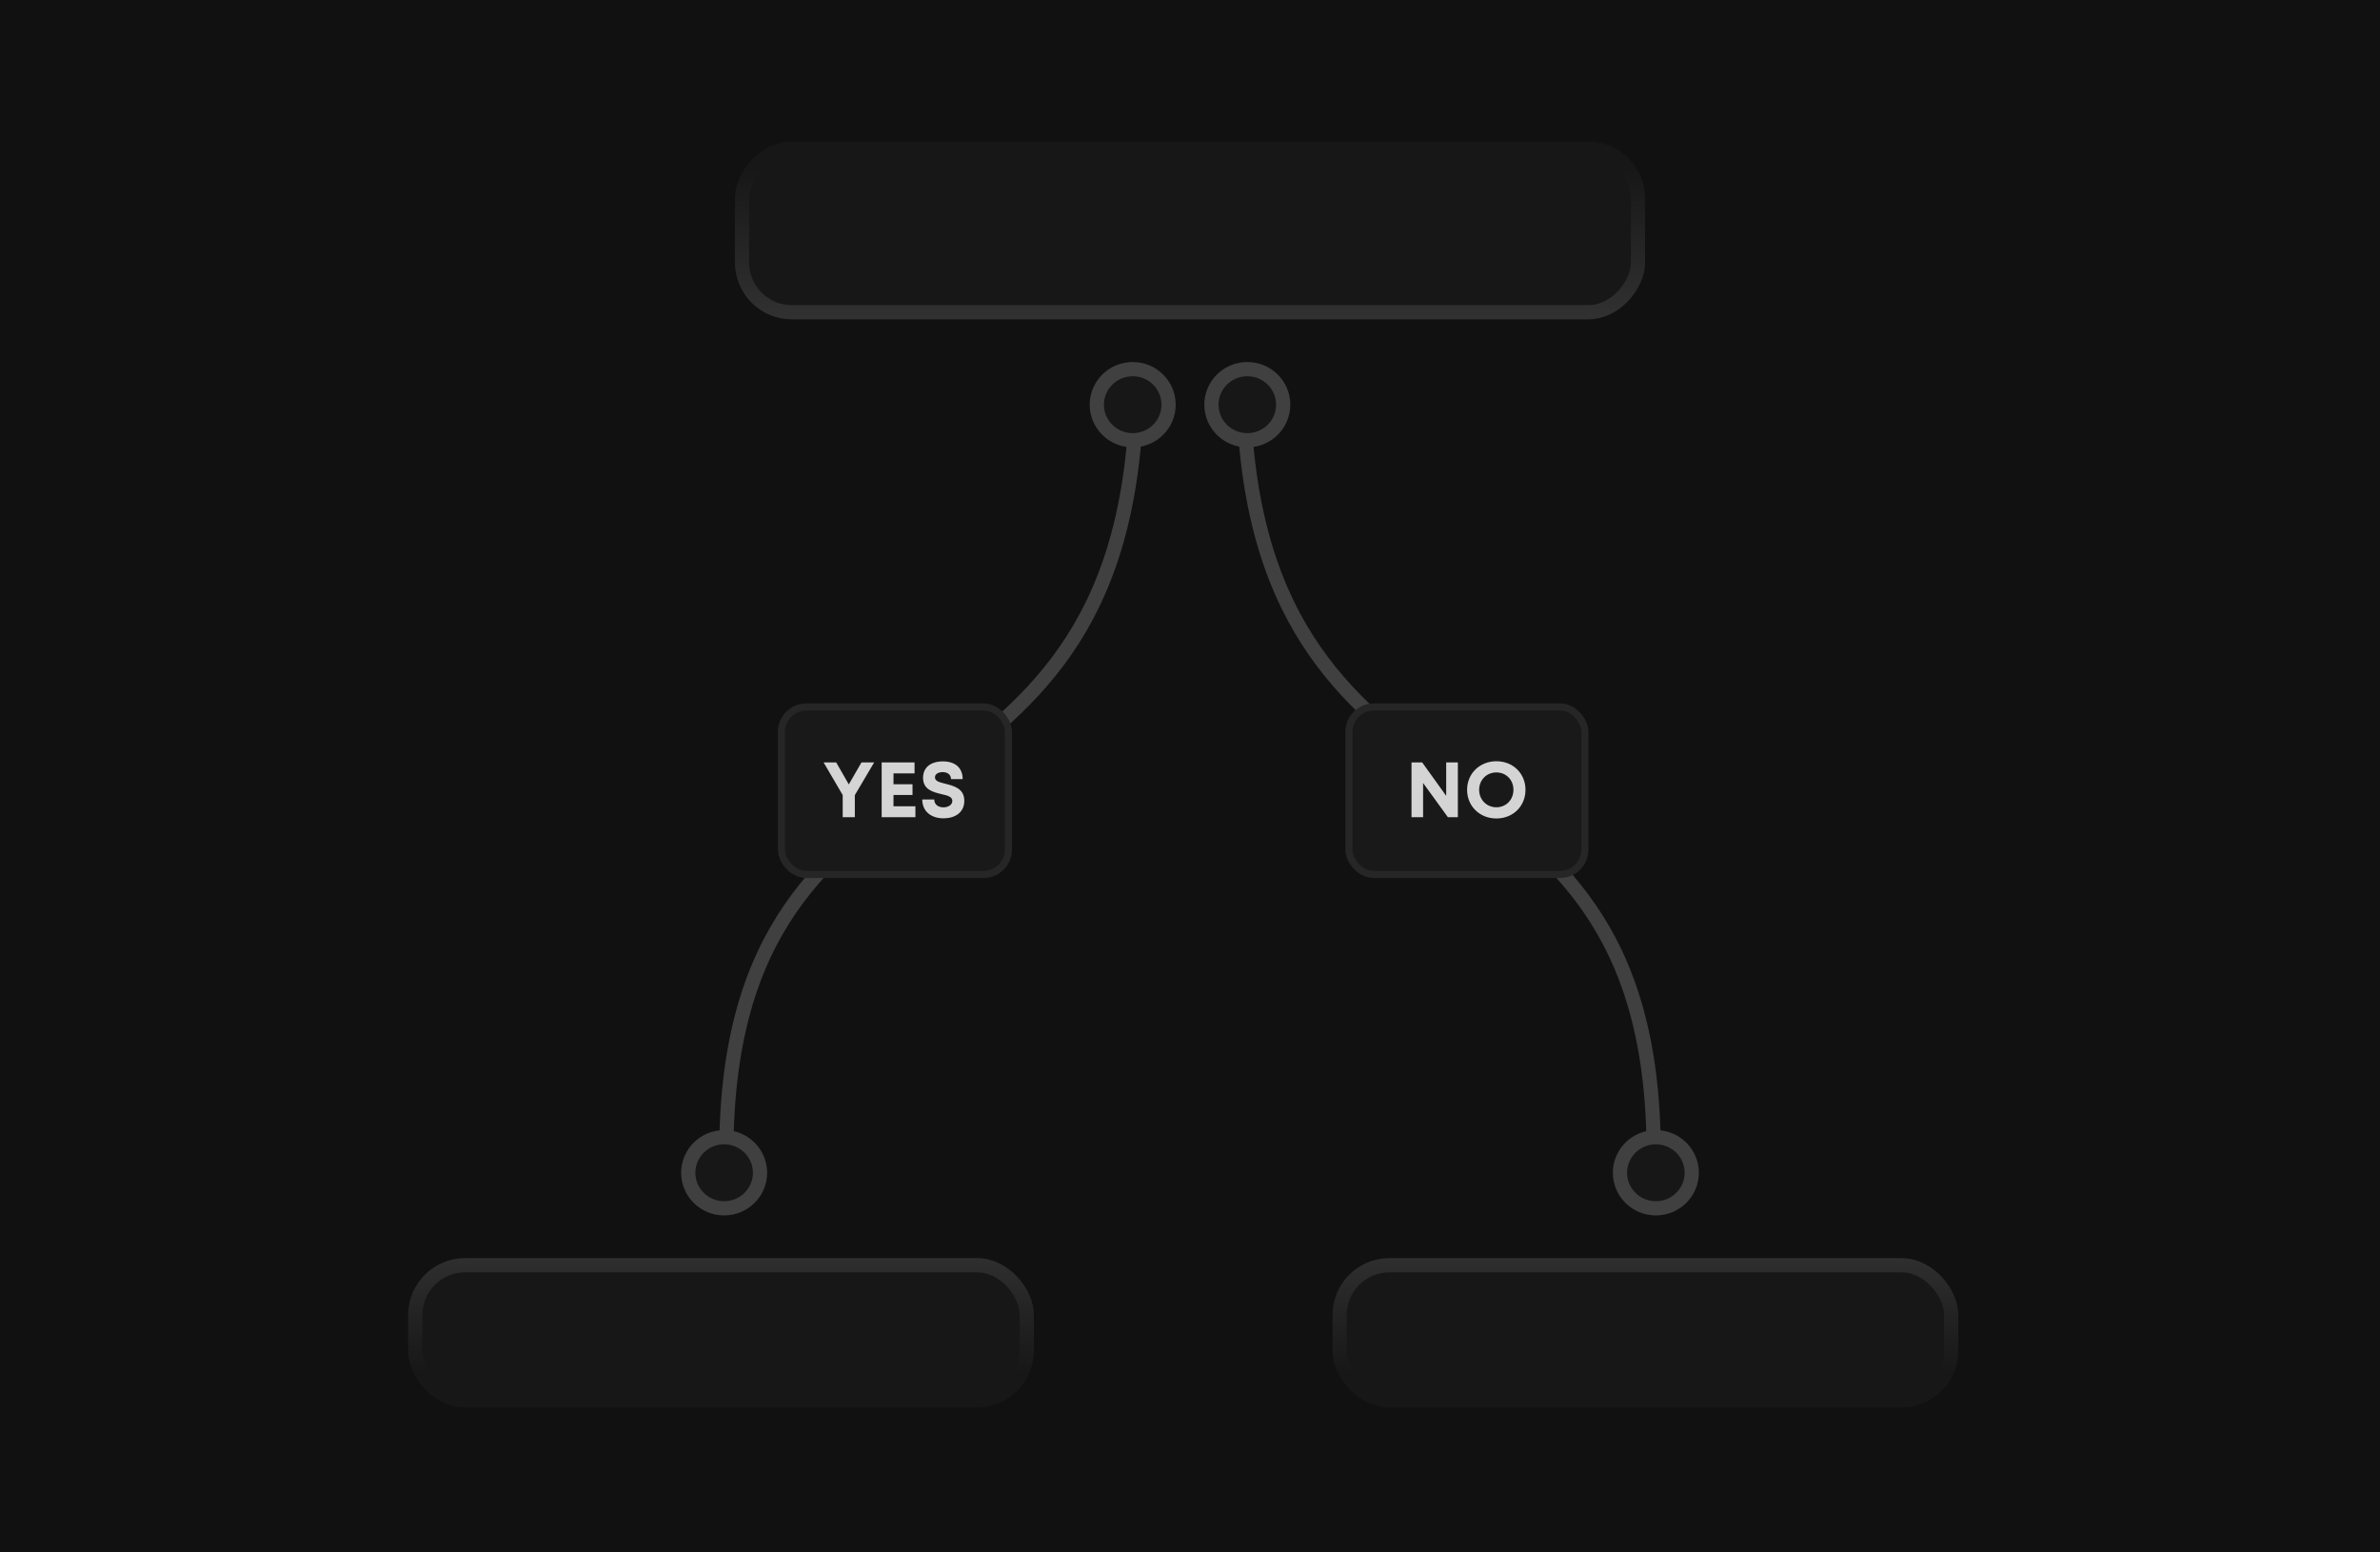 <svg width="368" height="240" viewBox="0 0 368 240" fill="none" xmlns="http://www.w3.org/2000/svg">
  <rect width="368" height="240" fill="#111111" />
  <path d="M175.779 58.135C175.779 133.764 112.313 107.94 112.312 178.202" stroke="#404040" stroke-width="2.199" />
  <path
    d="M175.142 57.068C178.215 57.068 180.691 59.537 180.691 62.565C180.691 65.593 178.215 68.062 175.142 68.062C172.068 68.062 169.592 65.593 169.592 62.565C169.592 59.537 172.068 57.068 175.142 57.068Z"
    fill="#171717" stroke="#404040" stroke-width="2.199" />
  <path
    d="M111.968 175.81C115.041 175.81 117.518 178.28 117.518 181.307C117.518 184.335 115.041 186.804 111.968 186.804C108.894 186.804 106.418 184.335 106.418 181.307C106.418 178.28 108.894 175.81 111.968 175.81Z"
    fill="#171717" stroke="#404040" stroke-width="2.199" />
  <rect x="120.829" y="109.293" width="35.094" height="25.895" rx="3.848" fill="#171717" />
  <rect x="120.829" y="109.293" width="35.094" height="25.895" rx="3.848" fill="white" fill-opacity="0.01" />
  <rect x="120.829" y="109.293" width="35.094" height="25.895" rx="3.848" stroke="#262626" stroke-width="1.099" />
  <path
    d="M135.166 117.866L132.176 122.926V126.34H130.3V122.914L127.346 117.866H129.295L131.244 121.268L133.205 117.866H135.166ZM138.153 124.645H141.542V126.34H136.325V117.866H141.409V119.561H138.153V121.244H141.094V122.902H138.153V124.645ZM145.895 126.509C143.946 126.509 142.603 125.42 142.603 123.604H144.455C144.455 124.415 145.133 124.815 145.883 124.815C146.573 124.815 147.251 124.451 147.251 123.822C147.251 123.156 146.476 122.975 145.556 122.769C144.273 122.454 142.724 122.079 142.724 120.251C142.724 118.629 143.922 117.709 145.798 117.709C147.747 117.709 148.849 118.75 148.849 120.445H147.045C147.045 119.706 146.44 119.367 145.75 119.367C145.157 119.367 144.564 119.621 144.564 120.178C144.564 120.771 145.29 120.953 146.198 121.171C147.481 121.498 149.103 121.897 149.103 123.798C149.103 125.626 147.651 126.509 145.895 126.509Z"
    fill="#D4D4D4" />
  <path d="M192.227 58.135C192.227 133.764 255.693 107.94 255.693 178.202" stroke="#404040" stroke-width="2.199" />
  <path
    d="M192.862 57.068C189.789 57.068 187.313 59.537 187.312 62.565C187.312 65.593 189.789 68.062 192.862 68.062C195.936 68.062 198.412 65.593 198.412 62.565C198.412 59.537 195.936 57.068 192.862 57.068Z"
    fill="#171717" stroke="#404040" stroke-width="2.199" />
  <path
    d="M256.032 175.81C252.959 175.81 250.482 178.28 250.482 181.307C250.482 184.335 252.959 186.804 256.032 186.804C259.106 186.804 261.582 184.335 261.582 181.307C261.582 178.28 259.106 175.81 256.032 175.81Z"
    fill="#171717" stroke="#404040" stroke-width="2.199" />
  <rect x="208.571" y="109.293" width="36.492" height="25.895" rx="3.848" fill="#171717" />
  <rect x="208.571" y="109.293" width="36.492" height="25.895" rx="3.848" fill="white" fill-opacity="0.01" />
  <rect x="208.571" y="109.293" width="36.492" height="25.895" rx="3.848" stroke="#262626" stroke-width="1.099" />
  <path
    d="M223.613 117.866H225.417V126.34H223.88L220.042 121.05V126.34H218.251V117.866H219.897L223.613 123.035V117.866ZM231.372 126.534C228.782 126.534 226.845 124.621 226.845 122.103C226.845 119.597 228.782 117.685 231.372 117.685C233.951 117.685 235.875 119.585 235.875 122.103C235.875 124.633 233.951 126.534 231.372 126.534ZM231.372 124.802C232.885 124.802 234.011 123.64 234.011 122.103C234.011 120.566 232.885 119.416 231.372 119.416C229.859 119.416 228.709 120.578 228.709 122.103C228.709 123.628 229.859 124.802 231.372 124.802Z"
    fill="#D4D4D4" />
  <rect x="1.099" y="-1.099" width="138.533" height="25.288" rx="7.696"
    transform="matrix(1 0 0 -1 113.635 47.171)" fill="#171717" />
  <rect x="1.099" y="-1.099" width="138.533" height="25.288" rx="7.696"
    transform="matrix(1 0 0 -1 113.635 47.171)" stroke="url(#paint0_linear_1090_19268)" stroke-width="2.199" />
  <rect x="64.205" y="195.6" width="94.554" height="20.89" rx="7.696" fill="#171717" />
  <rect x="64.205" y="195.6" width="94.554" height="20.89" rx="7.696" stroke="url(#paint1_linear_1090_19268)"
    stroke-width="2.199" />
  <rect x="207.137" y="195.6" width="94.554" height="20.89" rx="7.696" fill="#171717" />
  <rect x="207.137" y="195.6" width="94.554" height="20.89" rx="7.696" stroke="url(#paint2_linear_1090_19268)"
    stroke-width="2.199" />
  <defs>
    <linearGradient id="paint0_linear_1090_19268" x1="70.366" y1="-15.36" x2="70.366" y2="21.019"
      gradientUnits="userSpaceOnUse">
      <stop stop-color="#404040" />
      <stop offset="1" stop-color="#171717" />
    </linearGradient>
    <linearGradient id="paint1_linear_1090_19268" x1="111.482" y1="181.598" x2="111.482" y2="212.157"
      gradientUnits="userSpaceOnUse">
      <stop stop-color="#404040" />
      <stop offset="1" stop-color="#171717" />
    </linearGradient>
    <linearGradient id="paint2_linear_1090_19268" x1="254.414" y1="181.598" x2="254.414" y2="212.157"
      gradientUnits="userSpaceOnUse">
      <stop stop-color="#404040" />
      <stop offset="1" stop-color="#171717" />
    </linearGradient>
  </defs>
</svg>